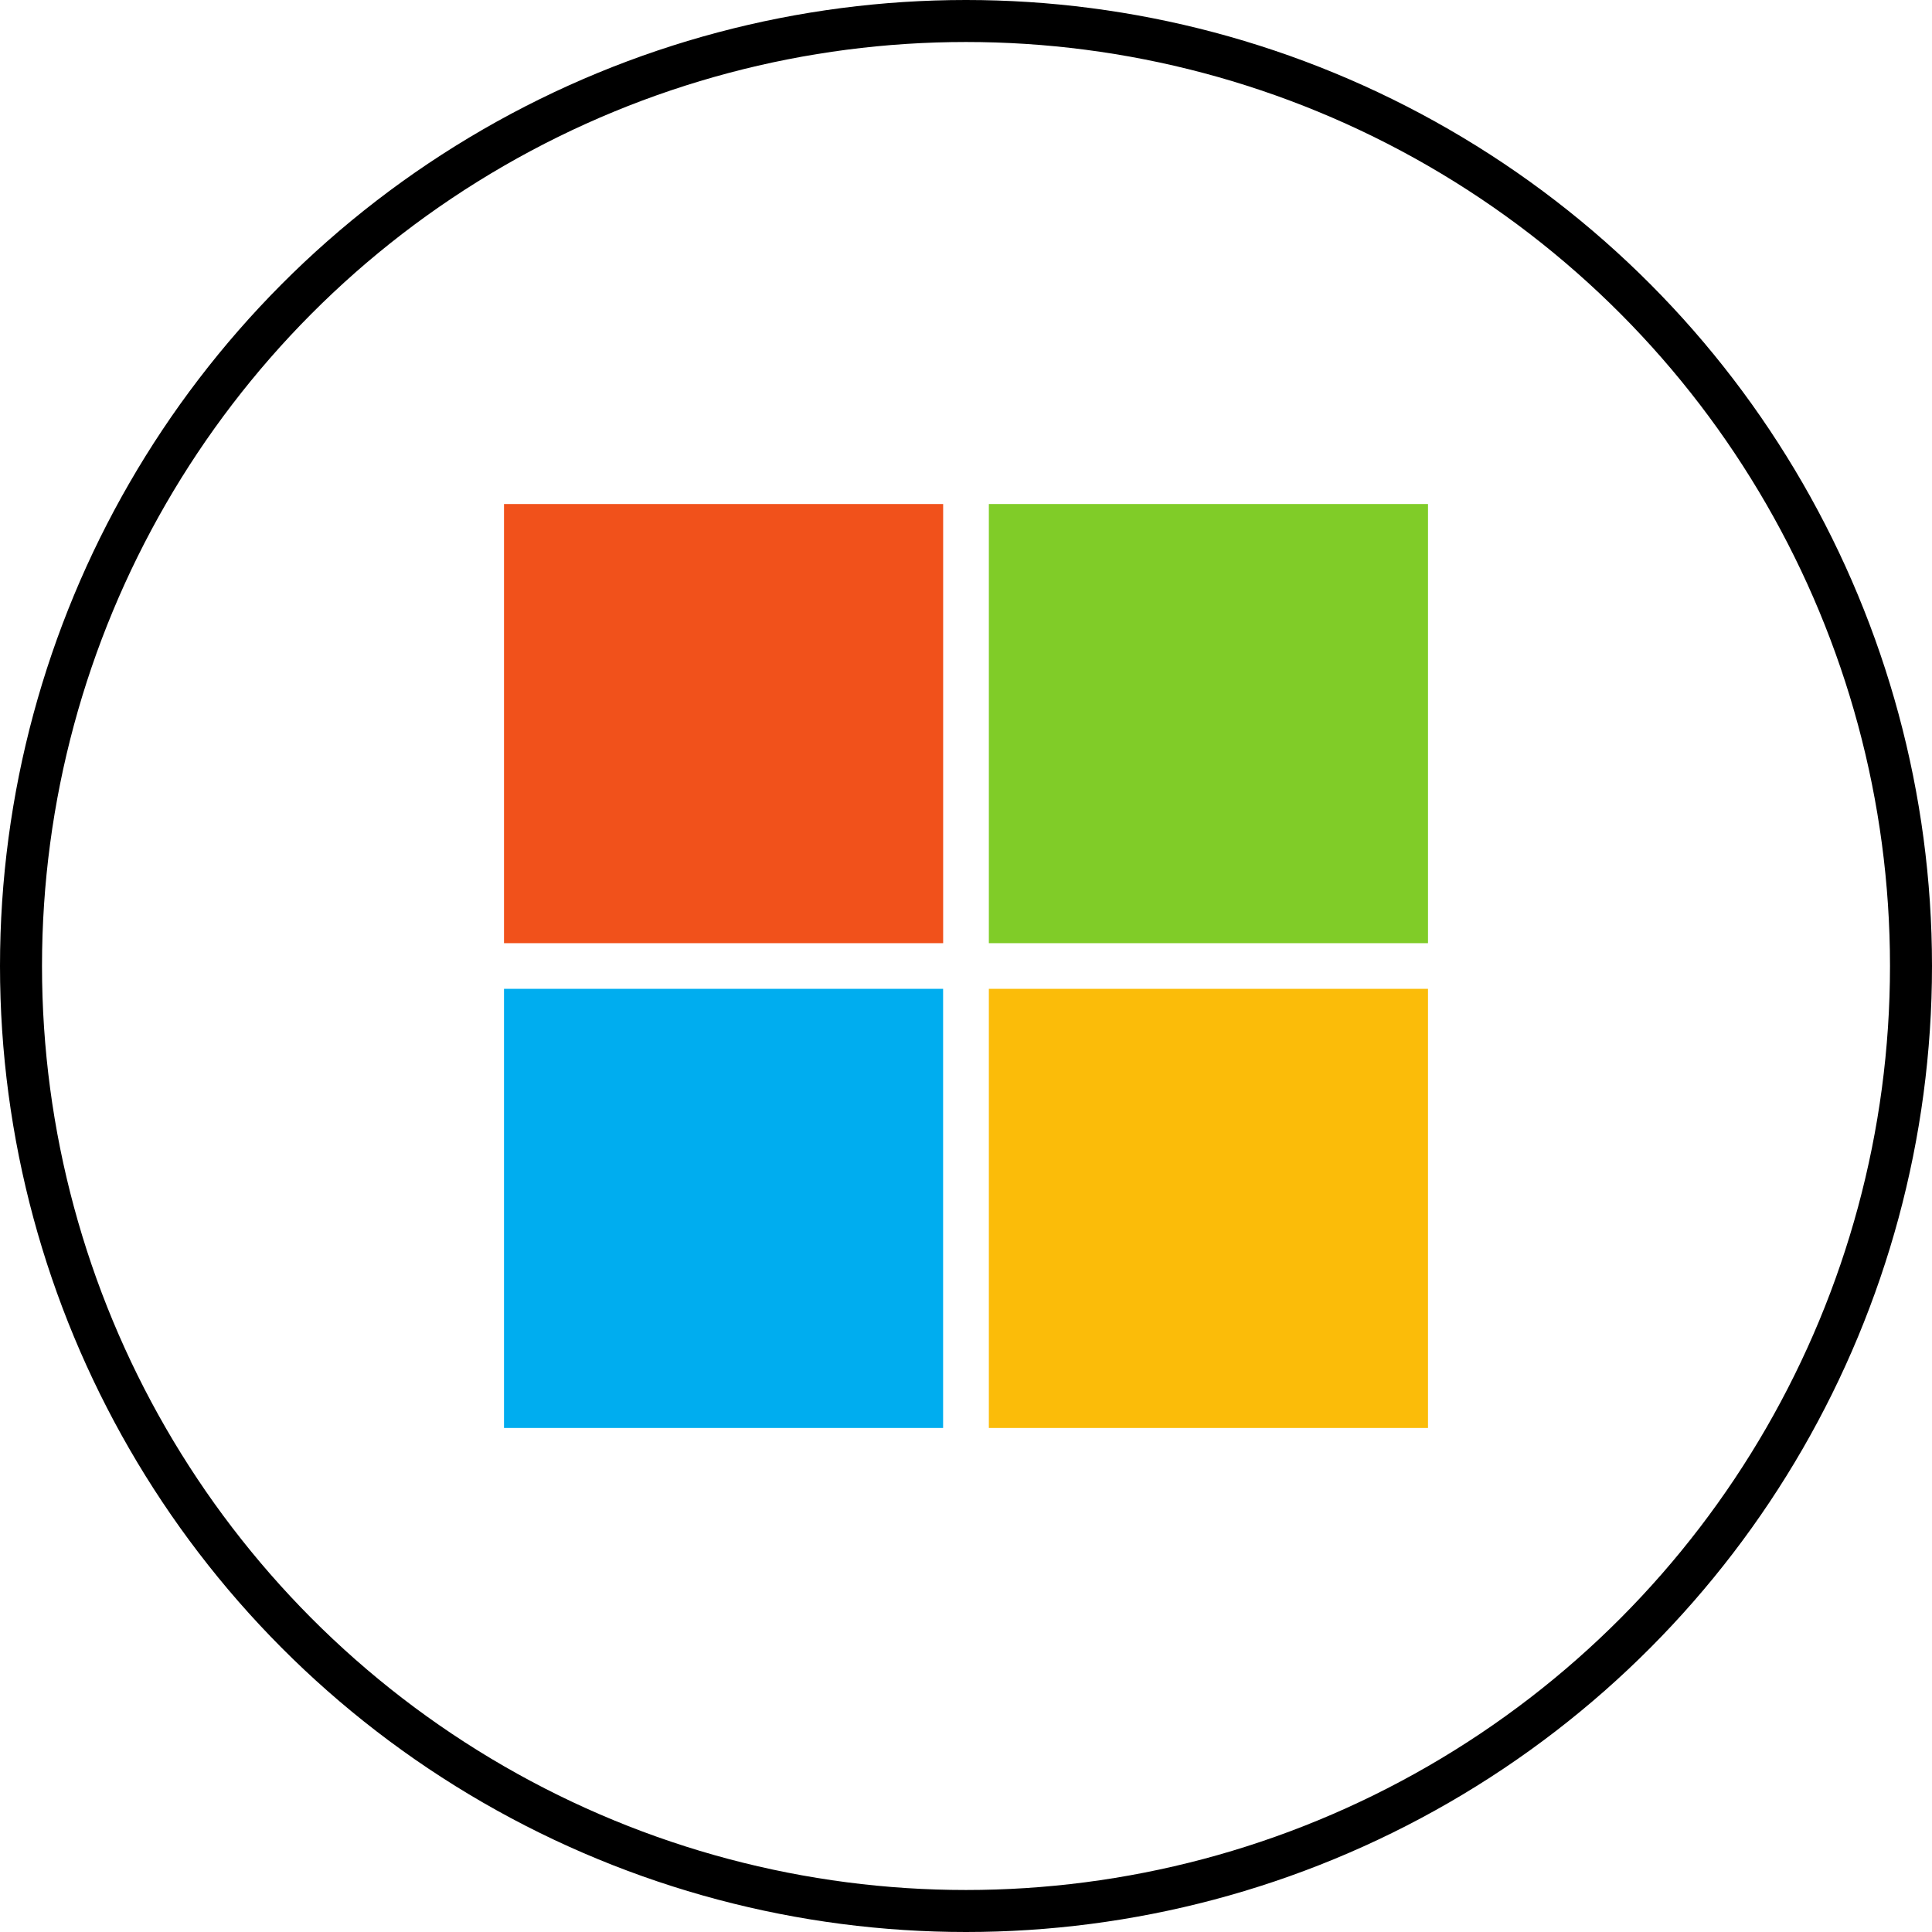 <svg width="46" height="46" viewBox="0 0 46 46" fill="none" xmlns="http://www.w3.org/2000/svg">
<circle cx="23" cy="23" r="22.5" stroke="black"/>
<g clip-path="url(#clip0_4676_4502)">
<path d="M22.456 22.456H12V12H22.456V22.456Z" fill="#F1511B"/>
<path d="M34 22.456H23.544V12H34V22.456Z" fill="#80CC28"/>
<path d="M22.455 34H12V23.544H22.455V34Z" fill="#00ADEF"/>
<path d="M34 34H23.544V23.544H34V34Z" fill="#FBBC09"/>
</g>
<defs>
<clipPath id="clip0_4676_4502">
<rect width="22" height="22" fill="white" transform="translate(12 12)"/>
</clipPath>
</defs>
</svg>